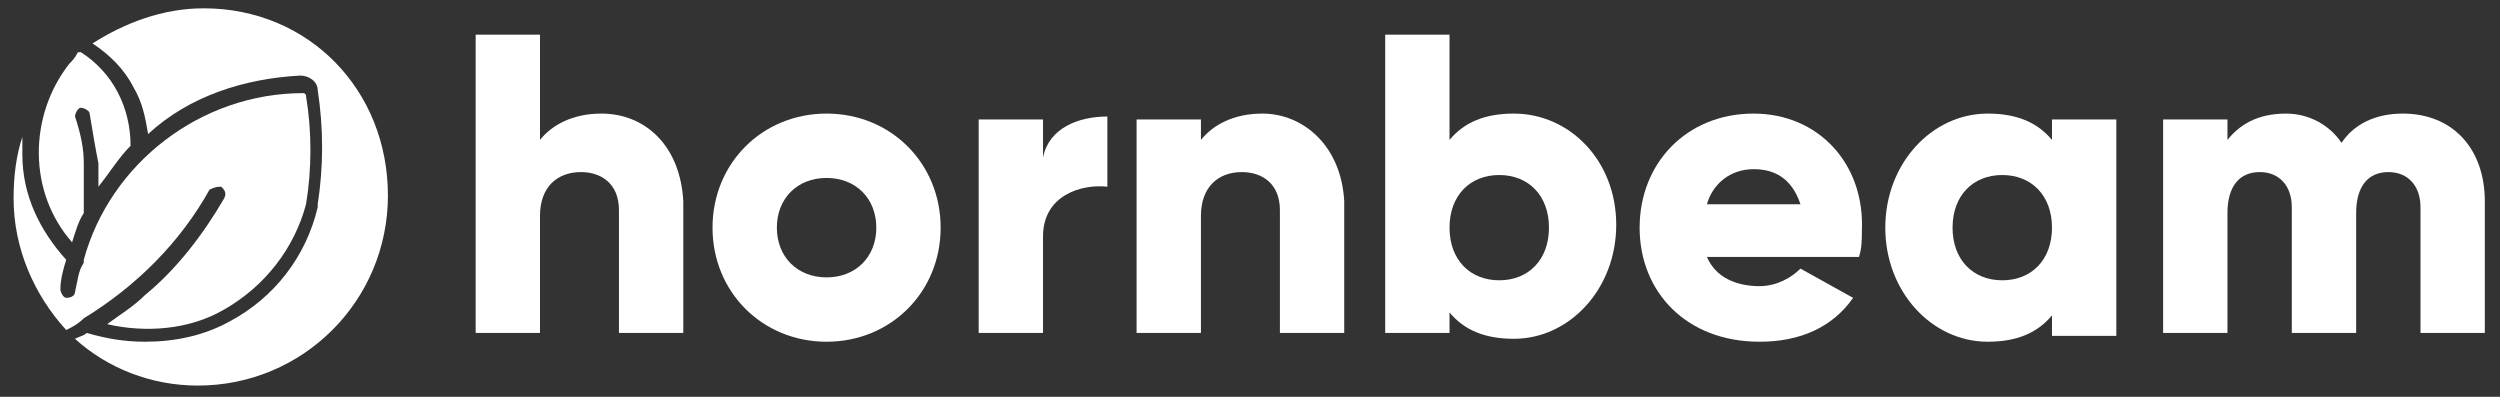 <?xml version="1.0" encoding="UTF-8"?>
<svg xmlns="http://www.w3.org/2000/svg" width="126" height="20" viewBox="0 0 126 20" fill="none">
  <rect x="0" y="0" width="126" height="20" fill="#333333" stroke="none"/>
  <g clip-path="url(#clip0_648_18163)">
    <path d="M4.222 16.043C6.875 14.422 9.086 12.211 10.56 9.558C10.855 9.41 11.002 9.41 11.15 9.41C11.297 9.558 11.445 9.705 11.297 10C10.265 11.769 8.939 13.537 7.317 14.864C6.728 15.454 5.991 15.896 5.401 16.338C7.317 16.78 9.528 16.633 11.297 15.601C13.361 14.422 14.835 12.506 15.424 10.295C15.719 8.526 15.719 6.61 15.424 4.841C15.424 4.694 15.277 4.694 15.277 4.694C10.118 4.694 5.549 8.231 4.222 13.095C4.222 13.095 4.222 13.095 4.222 13.243C3.927 13.685 3.927 14.127 3.78 14.717C3.78 14.864 3.633 15.011 3.338 15.011C3.19 15.011 3.043 14.717 3.043 14.569C3.043 14.127 3.19 13.537 3.338 13.095C2.011 11.621 1.127 9.853 1.127 7.789C1.127 7.494 1.127 7.199 1.127 6.905C0.832 7.789 0.685 8.821 0.685 10C0.685 12.506 1.716 14.864 3.338 16.633C3.633 16.485 3.927 16.338 4.222 16.043Z" fill="white"></path>
    <path d="M10.265 0.419C8.201 0.419 6.285 1.156 4.664 2.188C5.548 2.777 6.285 3.514 6.727 4.399C7.169 5.136 7.317 5.873 7.464 6.757C9.528 4.841 12.328 3.957 15.129 3.809C15.571 3.809 16.013 4.104 16.013 4.546C16.308 6.462 16.308 8.379 16.013 10.295C16.013 10.295 16.013 10.295 16.013 10.442C15.424 12.948 13.802 15.011 11.591 16.191C10.265 16.928 8.791 17.223 7.317 17.223C6.285 17.223 5.401 17.075 4.369 16.78C4.221 16.928 4.074 16.928 3.779 17.075C5.401 18.549 7.612 19.433 9.97 19.433C15.276 19.433 19.551 15.159 19.551 9.853C19.551 4.546 15.571 0.419 10.265 0.419Z" fill="white"></path>
    <path d="M4.223 10.737C4.223 9.705 4.223 8.968 4.223 8.231C4.223 7.494 4.075 6.757 3.781 5.873C3.781 5.725 3.928 5.431 4.075 5.431C4.223 5.431 4.518 5.578 4.518 5.725C4.665 6.61 4.812 7.494 4.96 8.231C4.96 8.526 4.96 8.968 4.96 9.41C5.549 8.673 5.992 7.936 6.581 7.347C6.581 5.431 5.697 3.662 4.075 2.63H3.928C3.781 2.925 3.633 3.072 3.486 3.22C1.422 5.873 1.422 9.705 3.633 12.211C3.781 11.769 3.928 11.179 4.223 10.737Z" fill="white"></path>
    <path d="M52.568 7.936V6.02H49.325V16.78H52.568V11.916C52.568 9.853 54.484 9.263 55.811 9.41V5.873C54.337 5.873 52.863 6.462 52.568 7.936Z" fill="white"></path>
    <path d="M30.311 5.725C28.837 5.725 27.805 6.315 27.215 7.052V1.746H23.973V16.78H27.215V10.884C27.215 9.41 28.1 8.673 29.279 8.673C30.311 8.673 31.195 9.263 31.195 10.59V16.78H34.438V10.147C34.291 7.347 32.522 5.725 30.311 5.725Z" fill="white"></path>
    <path d="M41.66 5.725C38.417 5.725 35.911 8.231 35.911 11.474C35.911 14.717 38.417 17.223 41.66 17.223C44.902 17.223 47.408 14.717 47.408 11.474C47.408 8.231 44.902 5.725 41.66 5.725ZM41.66 13.98C40.186 13.98 39.154 12.948 39.154 11.474C39.154 10 40.186 8.968 41.66 8.968C43.134 8.968 44.166 10 44.166 11.474C44.166 12.948 43.134 13.98 41.66 13.98Z" fill="white"></path>
    <path d="M103.42 7.052C102.683 6.168 101.651 5.725 100.178 5.725C97.377 5.725 95.019 8.231 95.019 11.474C95.019 14.717 97.377 17.223 100.178 17.223C101.651 17.223 102.683 16.78 103.42 15.896V16.928H106.663V6.02H103.42V7.052ZM100.914 14.127C99.441 14.127 98.409 13.095 98.409 11.474C98.409 9.853 99.441 8.821 100.914 8.821C102.388 8.821 103.42 9.853 103.42 11.474C103.42 13.095 102.388 14.127 100.914 14.127Z" fill="white"></path>
    <path d="M63.622 5.725C62.148 5.725 61.117 6.315 60.527 7.052V6.02H57.284V16.78H60.527V10.884C60.527 9.41 61.411 8.673 62.59 8.673C63.622 8.673 64.507 9.263 64.507 10.59V16.78H67.749V10.147C67.602 7.347 65.686 5.725 63.622 5.725Z" fill="white"></path>
    <path d="M88.385 5.725C84.995 5.725 82.637 8.231 82.637 11.474C82.637 14.717 84.995 17.223 88.68 17.223C90.744 17.223 92.365 16.486 93.397 15.012L90.744 13.538C90.301 13.98 89.564 14.422 88.68 14.422C87.501 14.422 86.469 13.98 86.027 12.948H93.692C93.839 12.506 93.839 12.064 93.839 11.621C93.986 8.231 91.628 5.725 88.385 5.725ZM86.027 10.295C86.322 9.263 87.206 8.526 88.385 8.526C89.417 8.526 90.301 8.968 90.744 10.295H86.027Z" fill="white"></path>
    <path d="M121.108 5.725C119.634 5.725 118.602 6.315 118.013 7.199C117.423 6.315 116.391 5.725 115.212 5.725C113.738 5.725 112.854 6.315 112.264 7.052V6.02H109.021V16.78H112.264V10.737C112.264 9.41 112.854 8.673 113.886 8.673C114.917 8.673 115.507 9.41 115.507 10.442V16.78H118.75V10.737C118.75 9.41 119.339 8.673 120.371 8.673C121.403 8.673 121.993 9.41 121.993 10.442V16.78H125.235V10.147C125.235 7.494 123.614 5.725 121.108 5.725Z" fill="white"></path>
    <path d="M76.299 5.725C74.825 5.725 73.793 6.168 73.056 7.052V1.746H69.814V16.78H73.056V15.748C73.793 16.633 74.825 17.075 76.299 17.075C79.1 17.075 81.458 14.569 81.458 11.327C81.458 8.084 79.1 5.725 76.299 5.725ZM75.562 14.127C74.088 14.127 73.056 13.095 73.056 11.474C73.056 9.853 74.088 8.821 75.562 8.821C77.036 8.821 78.068 9.853 78.068 11.474C78.068 13.095 77.036 14.127 75.562 14.127Z" fill="white"></path>
  </g>
  <defs>
    <clipPath id="clip0_648_18163">
      <rect width="124.552" height="19.162" fill="white" transform="translate(0.685 0.419)"></rect>
    </clipPath>
  </defs>
</svg>
